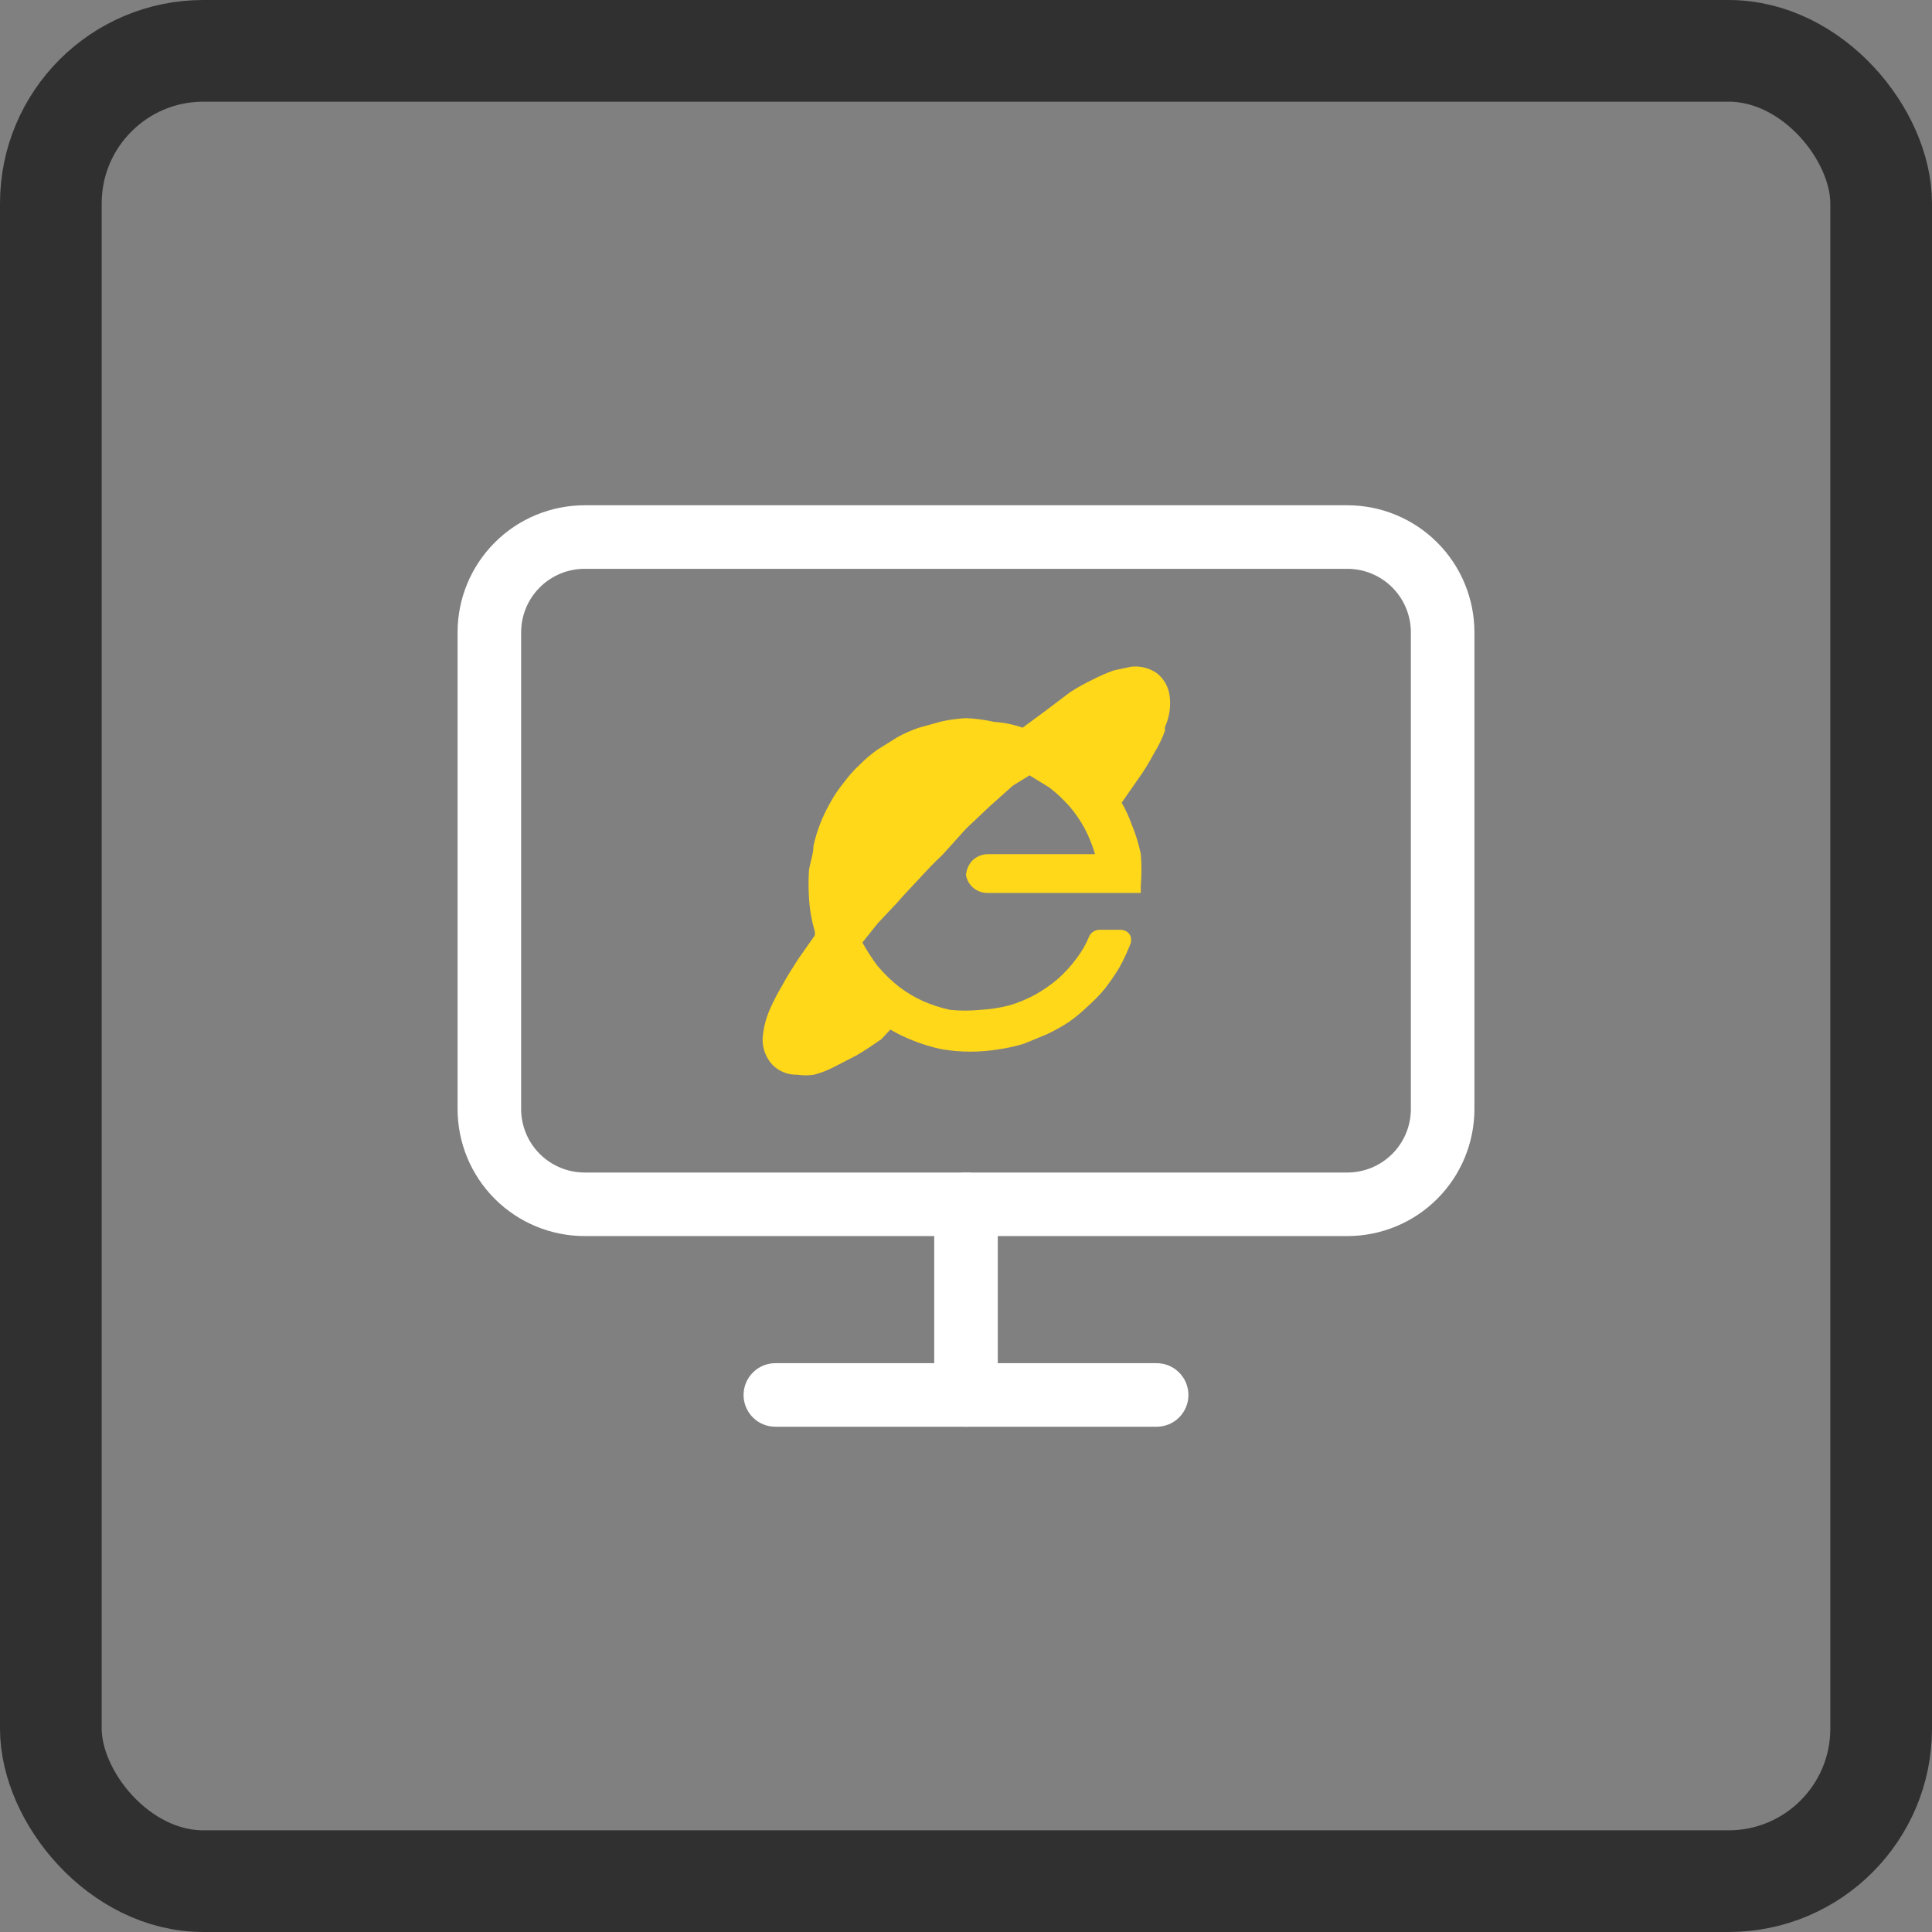 <svg width="38" height="38" viewBox="0 0 38 38" fill="none" xmlns="http://www.w3.org/2000/svg">
<rect x="0" y="0" width="38" height="38" fill="#808080" stroke="none"/>
<rect x="1" y="1" width="36" height="36" rx="3" stroke="#303030" stroke-width="2"/>
<g clip-path="url(#clip0_1251_704)">
<path d="M26.5 24.312H11.5C10.837 24.312 10.201 24.049 9.732 23.58C9.263 23.111 9 22.476 9 21.812V12.438C9 11.774 9.263 11.139 9.732 10.67C10.201 10.201 10.837 9.938 11.5 9.938H26.5C27.163 9.938 27.799 10.201 28.268 10.67C28.737 11.139 29 11.774 29 12.438V21.812C29 22.476 28.737 23.111 28.268 23.58C27.799 24.049 27.163 24.312 26.5 24.312ZM11.5 11.188C11.168 11.188 10.851 11.319 10.616 11.554C10.382 11.788 10.25 12.106 10.25 12.438V21.812C10.25 22.144 10.382 22.462 10.616 22.696C10.851 22.931 11.168 23.062 11.5 23.062H26.5C26.831 23.062 27.149 22.931 27.384 22.696C27.618 22.462 27.75 22.144 27.75 21.812V12.438C27.75 12.106 27.618 11.788 27.384 11.554C27.149 11.319 26.831 11.188 26.5 11.188H11.5ZM22.75 28.062H15.25C15.084 28.062 14.925 27.997 14.808 27.879C14.691 27.762 14.625 27.603 14.625 27.438C14.625 27.272 14.691 27.113 14.808 26.996C14.925 26.878 15.084 26.812 15.25 26.812H22.75C22.916 26.812 23.075 26.878 23.192 26.996C23.309 27.113 23.375 27.272 23.375 27.438C23.375 27.603 23.309 27.762 23.192 27.879C23.075 27.997 22.916 28.062 22.75 28.062Z" fill="white"/>
<path d="M19 28.062C18.834 28.062 18.675 27.997 18.558 27.879C18.441 27.762 18.375 27.603 18.375 27.438V23.688C18.375 23.522 18.441 23.363 18.558 23.246C18.675 23.128 18.834 23.062 19 23.062C19.166 23.062 19.325 23.128 19.442 23.246C19.559 23.363 19.625 23.522 19.625 23.688V27.438C19.625 27.603 19.559 27.762 19.442 27.879C19.325 27.997 19.166 28.062 19 28.062Z" fill="white"/>
<path d="M22.75 13.238C22.881 13.34 22.97 13.486 23 13.65C23.036 13.871 23.006 14.097 22.913 14.3V14.375C22.857 14.528 22.786 14.675 22.7 14.813C22.604 14.995 22.496 15.171 22.375 15.338L22.062 15.788C22.142 15.927 22.209 16.074 22.262 16.225C22.34 16.41 22.398 16.603 22.438 16.8C22.456 17.004 22.456 17.209 22.438 17.413V17.563H19.413C19.314 17.561 19.219 17.526 19.143 17.462C19.068 17.398 19.017 17.31 19 17.213C19.007 17.111 19.047 17.015 19.113 16.938C19.195 16.852 19.307 16.803 19.425 16.8H21.538C21.487 16.627 21.42 16.46 21.337 16.3C21.253 16.144 21.153 15.997 21.038 15.863C20.916 15.725 20.783 15.599 20.637 15.488L20.25 15.25L19.925 15.45L19.462 15.863L19 16.3L18.538 16.813C18.375 16.963 18.212 17.138 18.075 17.288C17.938 17.438 17.788 17.588 17.65 17.75L17.262 18.163L16.962 18.538C17.051 18.699 17.151 18.854 17.262 19C17.389 19.152 17.532 19.29 17.688 19.413C17.831 19.521 17.986 19.614 18.15 19.688C18.323 19.765 18.503 19.823 18.688 19.863C18.883 19.882 19.08 19.882 19.275 19.863C19.469 19.853 19.662 19.823 19.85 19.775C20.028 19.723 20.2 19.651 20.363 19.563C20.522 19.473 20.673 19.368 20.812 19.25C20.946 19.129 21.068 18.995 21.175 18.85C21.277 18.716 21.362 18.569 21.425 18.413C21.444 18.375 21.472 18.344 21.507 18.322C21.543 18.3 21.583 18.288 21.625 18.288H22.038C22.075 18.288 22.111 18.297 22.144 18.314C22.177 18.331 22.204 18.357 22.225 18.388C22.24 18.419 22.248 18.453 22.248 18.488C22.248 18.522 22.24 18.556 22.225 18.588C22.164 18.742 22.093 18.892 22.012 19.038C21.928 19.176 21.836 19.309 21.738 19.438C21.635 19.563 21.522 19.68 21.4 19.788C21.283 19.901 21.158 20.006 21.025 20.1C20.889 20.189 20.747 20.269 20.6 20.338L20.15 20.525C19.986 20.576 19.819 20.613 19.65 20.638C19.278 20.7 18.897 20.7 18.525 20.638C18.328 20.596 18.136 20.538 17.95 20.463C17.798 20.404 17.652 20.333 17.512 20.25L17.337 20.438C17.175 20.55 17.012 20.663 16.837 20.763L16.4 20.988C16.277 21.052 16.147 21.102 16.012 21.138C15.901 21.155 15.787 21.155 15.675 21.138C15.584 21.14 15.494 21.124 15.41 21.089C15.326 21.055 15.25 21.003 15.188 20.938C15.061 20.798 14.993 20.614 15 20.425C15.014 20.231 15.061 20.041 15.137 19.863C15.207 19.704 15.286 19.549 15.375 19.4C15.475 19.213 15.588 19.038 15.7 18.863L15.7 18.863L16.025 18.4C16.03 18.371 16.03 18.341 16.025 18.313C15.962 18.101 15.925 17.883 15.912 17.663C15.9 17.48 15.9 17.296 15.912 17.113C15.938 16.95 16 16.788 16 16.638C16.034 16.484 16.08 16.334 16.137 16.188C16.194 16.045 16.261 15.908 16.337 15.775C16.413 15.638 16.501 15.509 16.6 15.388C16.69 15.266 16.79 15.153 16.9 15.05C17.008 14.94 17.125 14.84 17.25 14.75L17.65 14.5C17.786 14.425 17.928 14.362 18.075 14.313L18.525 14.188C18.682 14.155 18.84 14.134 19 14.125C19.189 14.133 19.378 14.159 19.562 14.2C19.75 14.212 19.935 14.25 20.113 14.313L20.538 14L21.05 13.613C21.195 13.52 21.345 13.437 21.5 13.363C21.63 13.296 21.763 13.238 21.9 13.188L22.25 13.113C22.426 13.094 22.603 13.138 22.75 13.238Z" fill="#FFD819"/>
</g>
<defs>
<clipPath id="clip0_1251_704">
<rect width="20" height="20" fill="white" transform="translate(9 9)"/>
</clipPath>
</defs>
</svg>
